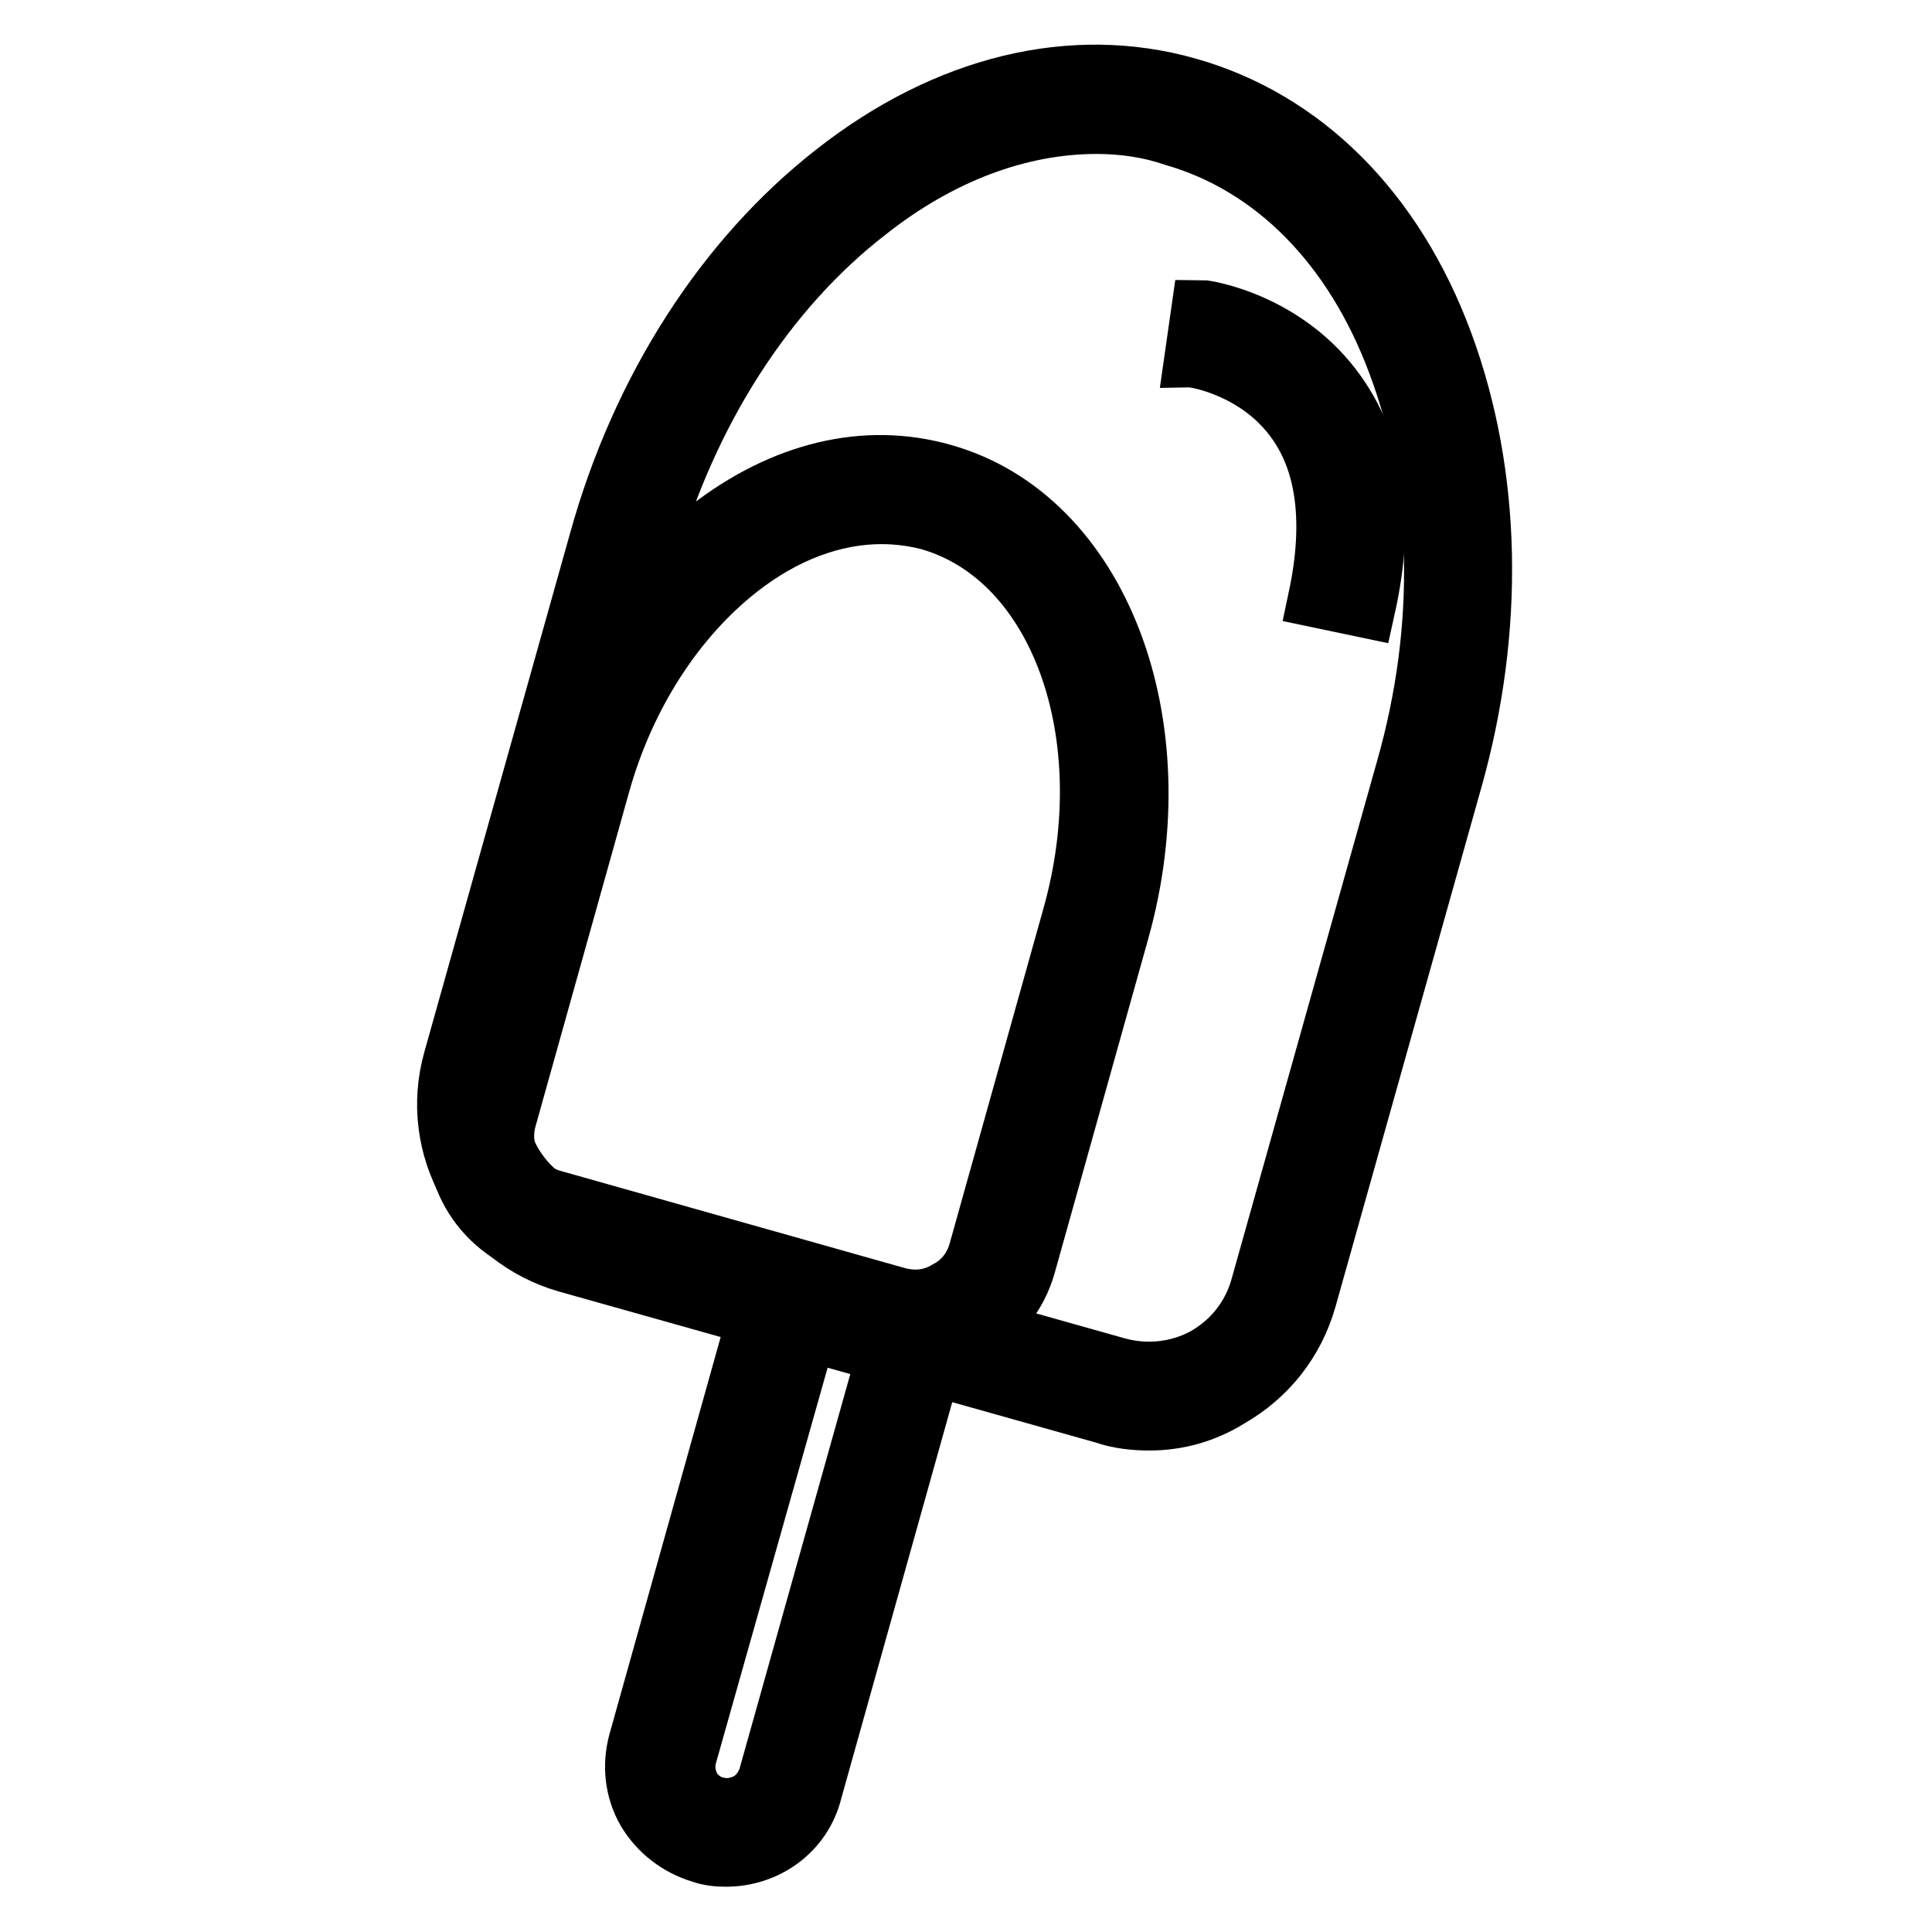<?xml version="1.0" encoding="utf-8"?>
<!-- Svg Vector Icons : http://www.onlinewebfonts.com/icon -->
<!DOCTYPE svg PUBLIC "-//W3C//DTD SVG 1.1//EN" "http://www.w3.org/Graphics/SVG/1.1/DTD/svg11.dtd">
<svg version="1.1" xmlns="http://www.w3.org/2000/svg" xmlns:xlink="http://www.w3.org/1999/xlink" x="0px" y="0px" viewBox="0 0 256 256" enable-background="new 0 0 256 256" xml:space="preserve">
<g> <path stroke-width="8" fill-opacity="0" stroke="#000000"  d="M152.3,188.2c-1.9,0-4-0.2-6-0.9l-71.1-20c-11.6-3.3-18.4-15.3-15.1-26.9l19.3-68.7 c5.6-20.2,16.8-37.5,31.3-48.8c14.8-11.6,31.4-15.6,46.6-11.3c15.3,4.3,27.4,16.3,33.9,33.9c6.4,17.3,6.9,37.8,1.2,57.9l-19.3,68.7 c-1.6,5.6-5.2,10.2-10.3,13.1C159.6,187.2,156,188.2,152.3,188.2L152.3,188.2z M145.3,16.4c-10.2,0-20.8,3.9-30.5,11.6 C101.4,38.4,91,54.6,85.7,73.5l-19.3,68.7c-1.1,4-0.6,8.2,1.3,11.7c2.1,3.7,5.4,6.2,9.2,7.3l71.1,20c4,1.1,8.2,0.6,11.7-1.3 c3.7-2.1,6.2-5.4,7.3-9.2l19.3-68.7c5.4-18.9,4.9-38-1.1-53.9c-5.8-15.6-16.4-26.3-29.7-30.1C152.3,16.9,148.8,16.4,145.3,16.4 L145.3,16.4z"/> <path stroke-width="8" fill-opacity="0" stroke="#000000"  d="M121.3,178.6c-1.3,0-2.8-0.2-4.1-0.6l-45.6-12.8c-8-2.3-12.8-10.6-10.5-18.7l12.4-44.3 c3.7-13.1,11-24.5,20.4-32c9.9-7.7,20.8-10.3,31-7.4c20.7,5.8,31.1,33,23.4,60.5l-12.4,44.3c-1.1,3.9-3.7,7.2-7.2,9.1 C126.4,178,123.9,178.6,121.3,178.6z M116.8,68.1c-6.3,0-12.9,2.4-19,7.2c-8.4,6.6-15,16.8-18.3,28.6l-12.4,44.3 c-1.3,4.6,1.5,9.5,6.1,10.8l45.7,12.9c2.3,0.6,4.6,0.4,6.7-0.9c2.1-1.1,3.5-3,4.1-5.2l12.4-44.3c6.8-24.1-1.7-47.7-19-52.6 C121.2,68.4,119,68.1,116.8,68.1L116.8,68.1z"/> <path stroke-width="8" fill-opacity="0" stroke="#000000"  d="M96.2,246c-1.1,0-2.2-0.1-3.3-0.5c-3-0.9-5.6-2.9-7.2-5.6c-1.6-2.8-1.9-6-1.1-9l17.5-62.5l23,6.4 l-17.5,62.5C106.3,242.6,101.5,246,96.2,246z M94.8,239.4c1.5,0.4,2.9,0.2,4.3-0.5c1.3-0.7,2.2-1.9,2.7-3.3l15.8-56.3l-10.7-3 L91,232.6c-0.4,1.5-0.2,2.9,0.5,4.3C92.2,238.1,93.5,239.1,94.8,239.4L94.8,239.4z M180.9,80.5l-6.2-1.3c2.1-9.9,1.1-17.8-2.9-23.4 c-5.1-7.2-13.4-8.4-13.5-8.4l0.9-6.3c0.5,0,11.2,1.6,17.9,11.1C182.2,59.4,183.5,68.8,180.9,80.5L180.9,80.5z"/></g>
</svg>